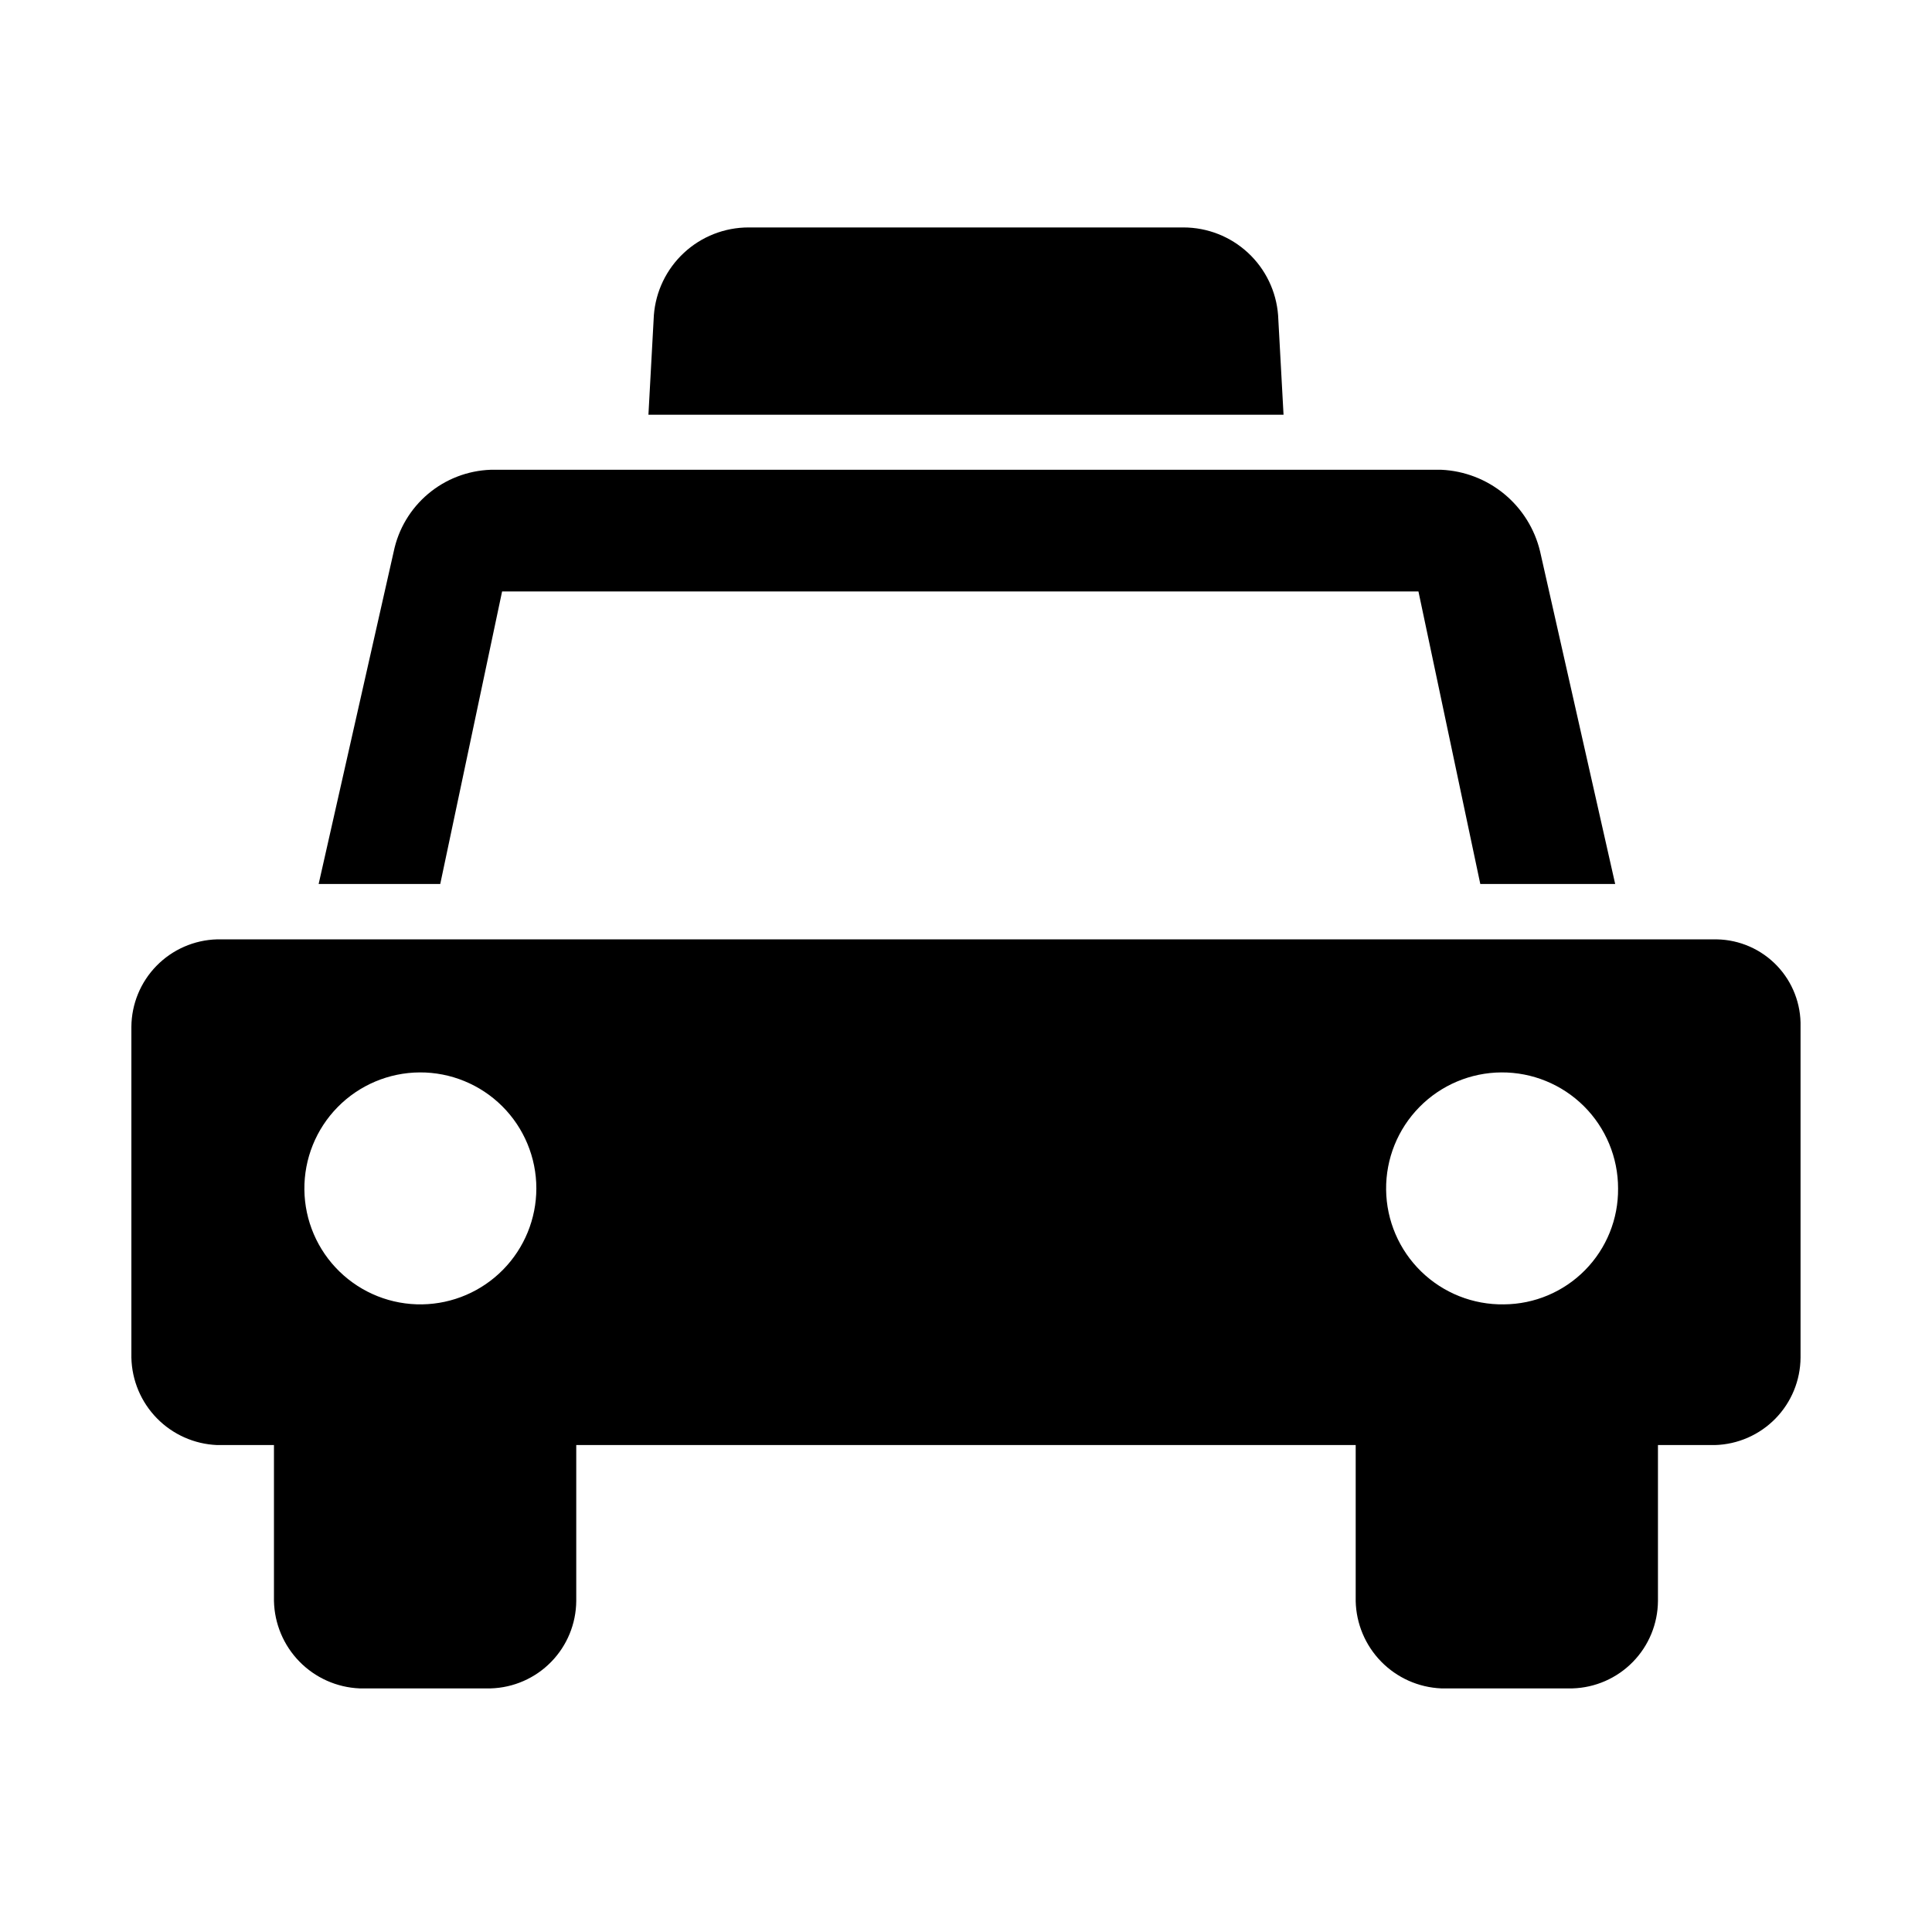 <?xml version="1.0" encoding="UTF-8"?>
<!-- Uploaded to: ICON Repo, www.svgrepo.com, Generator: ICON Repo Mixer Tools -->
<svg fill="#000000" width="800px" height="800px" version="1.1" viewBox="144 144 512 512" xmlns="http://www.w3.org/2000/svg">
 <g>
  <path d="m482.71 227.56c-0.473-6.332-3.324-12.25-7.977-16.566-4.656-4.32-10.77-6.719-17.117-6.719h-115.24c-6.352 0-12.465 2.398-17.117 6.719-4.656 4.316-7.504 10.234-7.981 16.566l-1.438 26.355h168.31z"/>
  <path d="m260.67 378.26 16.391-77.523h242.84l16.391 77.523h35.746l-19.895-88.102c-1.422-5.969-4.746-11.309-9.473-15.219-4.727-3.91-10.598-6.172-16.727-6.445h-251.91 0.004c-6.09 0.215-11.934 2.465-16.59 6.394-4.66 3.926-7.867 9.305-9.105 15.27l-19.895 88.102z"/>
  <path d="m599 392.94h-397.51c-6.043 0.176-11.785 2.688-16.012 7.012-4.231 4.32-6.617 10.117-6.66 16.164v87.664-0.004c0.129 6.023 2.543 11.77 6.754 16.074 4.211 4.305 9.902 6.844 15.918 7.102h15.113v41.312c0.129 6.023 2.543 11.77 6.754 16.074 4.211 4.305 9.902 6.844 15.918 7.102h34.766c6.043-0.176 11.785-2.688 16.012-7.012 4.231-4.32 6.617-10.117 6.66-16.164v-41.312h206.56v41.312h-0.004c0.129 6.023 2.543 11.77 6.754 16.074 4.211 4.305 9.902 6.844 15.918 7.102h34.766c6.043-0.176 11.785-2.688 16.012-7.012 4.231-4.32 6.617-10.117 6.656-16.164v-41.312h15.117c6.043-0.172 11.785-2.688 16.012-7.008 4.231-4.324 6.617-10.121 6.66-16.168v-87.664 0.004c0.156-6.019-2.098-11.855-6.258-16.203-4.164-4.352-9.891-6.863-15.91-6.973zm-343.09 96.73c-8.184 0.137-16.078-2.996-21.941-8.699-5.867-5.707-9.215-13.512-9.305-21.695-0.09-8.18 3.086-16.059 8.824-21.891 5.734-5.832 13.562-9.137 21.742-9.184 8.18-0.043 16.043 3.176 21.844 8.941 5.801 5.769 9.062 13.613 9.062 21.797-0.004 8.062-3.176 15.801-8.828 21.547-5.652 5.75-13.34 9.047-21.402 9.184zm286.67 0h-0.004c-8.18 0.137-16.074-2.996-21.938-8.699-5.867-5.707-9.215-13.512-9.305-21.695-0.09-8.18 3.086-16.059 8.824-21.891 5.734-5.832 13.562-9.137 21.742-9.184 8.18-0.043 16.043 3.176 21.844 8.941 5.801 5.769 9.062 13.613 9.062 21.797 0.082 8.086-3.062 15.875-8.734 21.641s-13.406 9.039-21.496 9.09z"/>
 </g>
</svg>